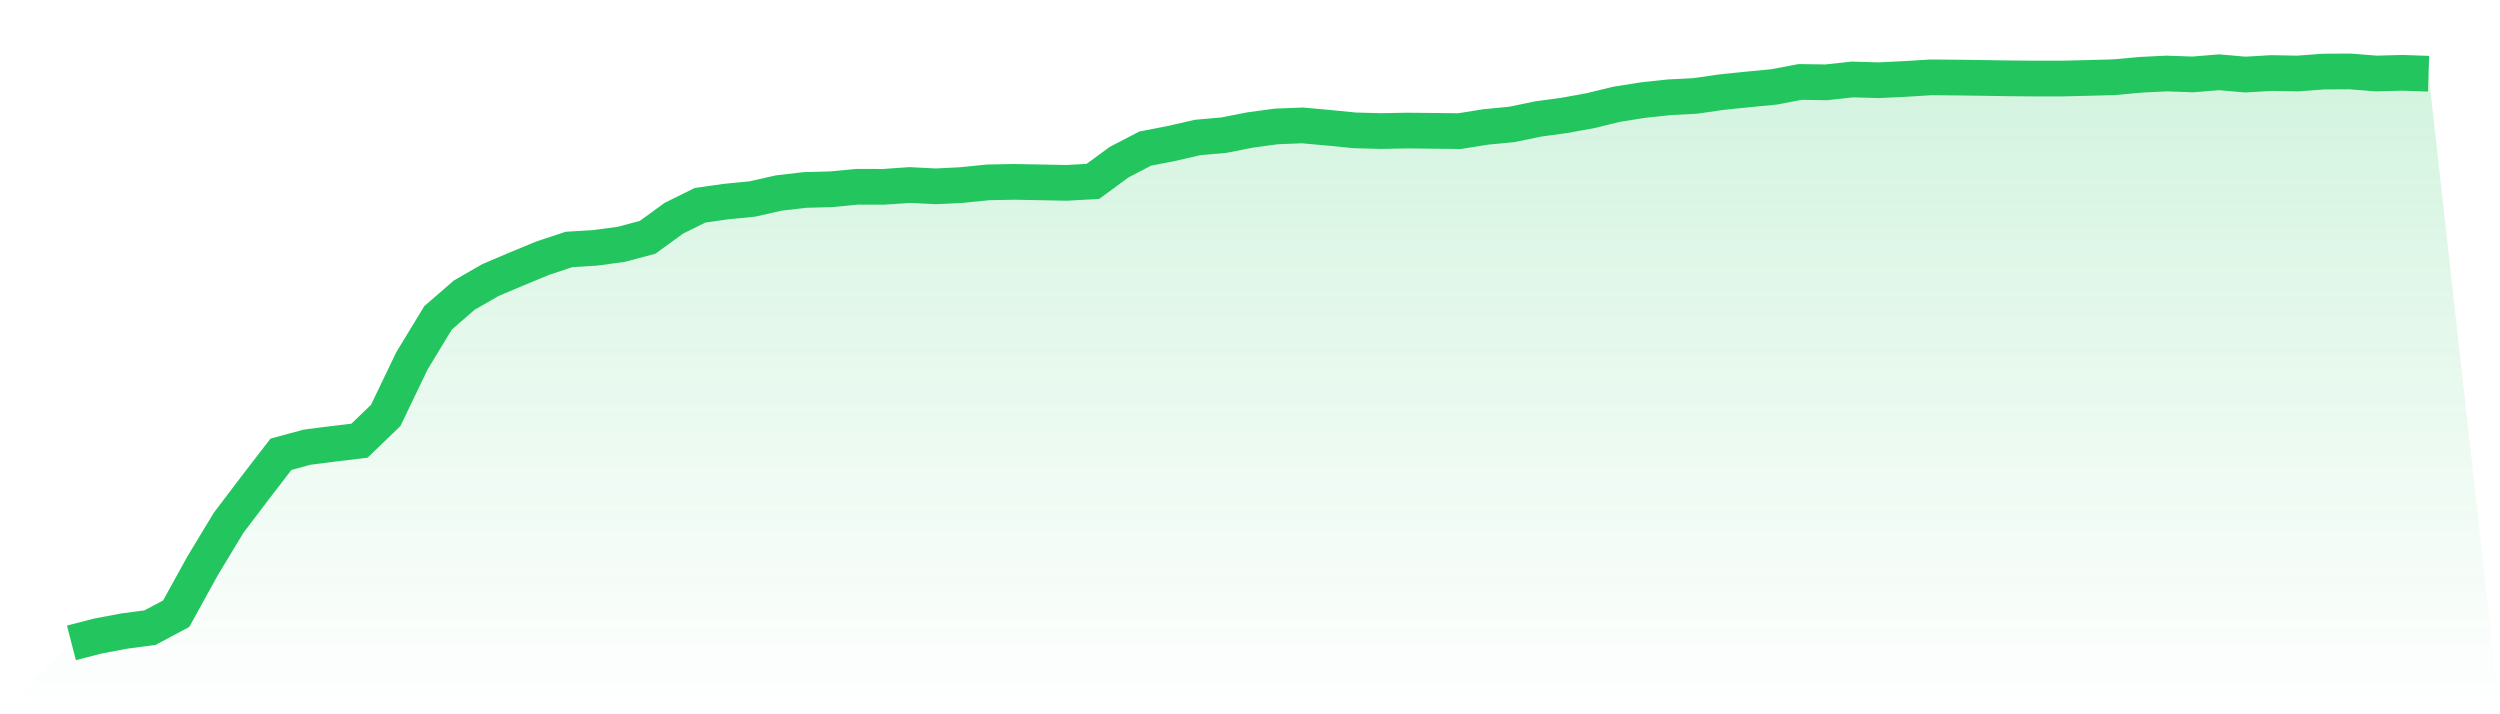 <svg viewBox="0 0 140 40" xmlns="http://www.w3.org/2000/svg">
<defs>
<linearGradient id="gradient" x1="0" x2="0" y1="0" y2="1">
<stop offset="0%" stop-color="#22c55e" stop-opacity="0.2"/>
<stop offset="100%" stop-color="#22c55e" stop-opacity="0"/>
</linearGradient>
</defs>
<path d="M4,36 L4,36 L5.467,35.621 L6.933,35.343 L8.4,35.148 L9.867,34.366 L11.333,31.707 L12.8,29.279 L14.267,27.344 L15.733,25.44 L17.2,25.041 L18.667,24.854 L20.133,24.678 L21.6,23.263 L23.067,20.209 L24.533,17.797 L26,16.526 L27.467,15.682 L28.933,15.06 L30.4,14.454 L31.867,13.969 L33.333,13.88 L34.8,13.68 L36.267,13.289 L37.733,12.222 L39.2,11.495 L40.667,11.287 L42.133,11.143 L43.6,10.811 L45.067,10.638 L46.533,10.599 L48,10.459 L49.467,10.463 L50.933,10.361 L52.4,10.435 L53.867,10.361 L55.333,10.212 L56.8,10.185 L58.267,10.212 L59.733,10.24 L61.2,10.158 L62.667,9.082 L64.133,8.32 L65.6,8.035 L67.067,7.698 L68.533,7.569 L70,7.28 L71.467,7.081 L72.933,7.022 L74.4,7.155 L75.867,7.3 L77.333,7.339 L78.8,7.311 L80.267,7.327 L81.733,7.343 L83.2,7.108 L84.667,6.967 L86.133,6.662 L87.6,6.463 L89.067,6.197 L90.533,5.838 L92,5.607 L93.467,5.447 L94.933,5.372 L96.4,5.161 L97.867,5.009 L99.333,4.868 L100.8,4.59 L102.267,4.61 L103.733,4.45 L105.2,4.493 L106.667,4.422 L108.133,4.332 L109.6,4.344 L111.067,4.364 L112.533,4.387 L114,4.399 L115.467,4.399 L116.933,4.364 L118.4,4.324 L119.867,4.188 L121.333,4.117 L122.8,4.168 L124.267,4.047 L125.733,4.176 L127.2,4.09 L128.667,4.117 L130.133,4.008 L131.6,4 L133.067,4.117 L134.533,4.078 L136,4.129 L140,40 L0,40 z" fill="url(#gradient)"/>
<path d="M4,36 L4,36 L5.467,35.621 L6.933,35.343 L8.4,35.148 L9.867,34.366 L11.333,31.707 L12.8,29.279 L14.267,27.344 L15.733,25.44 L17.2,25.041 L18.667,24.854 L20.133,24.678 L21.6,23.263 L23.067,20.209 L24.533,17.797 L26,16.526 L27.467,15.682 L28.933,15.06 L30.4,14.454 L31.867,13.969 L33.333,13.88 L34.8,13.68 L36.267,13.289 L37.733,12.222 L39.2,11.495 L40.667,11.287 L42.133,11.143 L43.6,10.811 L45.067,10.638 L46.533,10.599 L48,10.459 L49.467,10.463 L50.933,10.361 L52.4,10.435 L53.867,10.361 L55.333,10.212 L56.8,10.185 L58.267,10.212 L59.733,10.24 L61.2,10.158 L62.667,9.082 L64.133,8.32 L65.6,8.035 L67.067,7.698 L68.533,7.569 L70,7.28 L71.467,7.081 L72.933,7.022 L74.4,7.155 L75.867,7.3 L77.333,7.339 L78.8,7.311 L80.267,7.327 L81.733,7.343 L83.2,7.108 L84.667,6.967 L86.133,6.662 L87.6,6.463 L89.067,6.197 L90.533,5.838 L92,5.607 L93.467,5.447 L94.933,5.372 L96.4,5.161 L97.867,5.009 L99.333,4.868 L100.8,4.59 L102.267,4.61 L103.733,4.45 L105.2,4.493 L106.667,4.422 L108.133,4.332 L109.6,4.344 L111.067,4.364 L112.533,4.387 L114,4.399 L115.467,4.399 L116.933,4.364 L118.4,4.324 L119.867,4.188 L121.333,4.117 L122.8,4.168 L124.267,4.047 L125.733,4.176 L127.2,4.09 L128.667,4.117 L130.133,4.008 L131.6,4 L133.067,4.117 L134.533,4.078 L136,4.129" fill="none" stroke="#22c55e" stroke-width="2"/>
</svg>